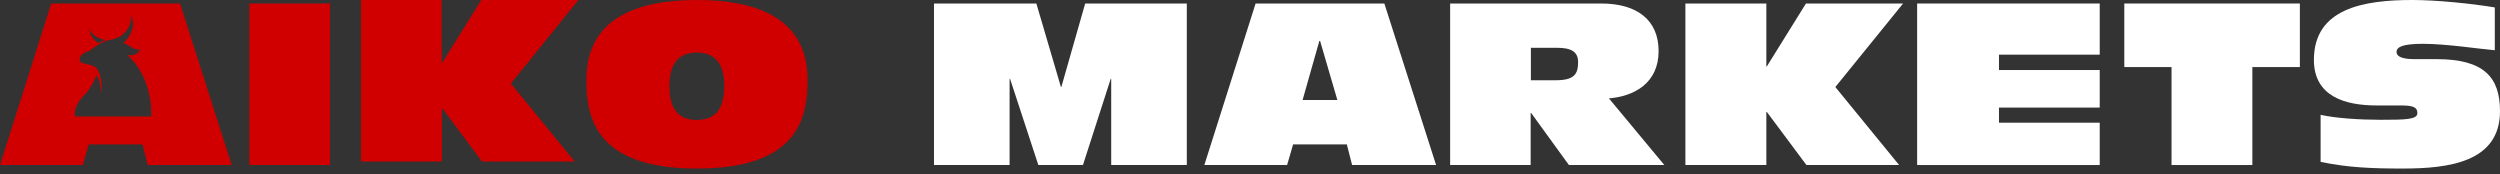 <svg width="201" height="14" viewBox="0 0 201 14" fill="none" xmlns="http://www.w3.org/2000/svg">
<rect x="0" y="0" width="201" height="14" fill="#333333" stroke="none"/>
<path d="M20.044 0.282H26.536V13.268H20.044V0.282Z" fill="#D00000"/>
<path d="M29 0H35.508V5.057H35.548L38.693 0H46.503L41.076 6.715L46.202 12.986H38.753L35.569 8.718H35.529V12.986H29.02V0H29Z" fill="#D00000"/>
<path d="M47.145 6.417C47.145 1.395 51.335 0 56.027 0C60.719 0 64.93 1.395 64.93 6.417C64.93 9.366 64.268 13.551 56.027 13.551C47.806 13.551 47.145 9.366 47.145 6.417ZM58.233 6.935C58.233 5.301 57.651 4.225 56.027 4.225C54.403 4.225 53.822 5.301 53.822 6.935C53.822 8.569 54.403 9.645 56.027 9.645C57.651 9.645 58.233 8.569 58.233 6.935Z" fill="#D00000"/>
<path d="M75.093 0.282H83.323L85.296 6.987H85.335L87.248 0.282H95.419V13.268H89.341V6.341H89.301L87.069 13.268H83.482L81.21 6.341H81.171V13.268H75.093V0.282Z" fill="white"/>
<path d="M100.95 0.282H111.302L115.462 13.268H108.709L108.287 11.612H103.965L103.483 13.268H96.83L100.95 0.282ZM106.136 3.291H106.076L104.729 8.038H107.523L106.136 3.291Z" fill="white"/>
<path d="M116.591 0.282H128.738C131.654 0.282 133.352 1.638 133.352 4.105C133.352 6.694 131.375 7.746 129.357 7.908L133.812 13.268H126.14L123.104 9.081H123.064V13.268H116.591V0.282ZM123.084 6.452H125.082C126.56 6.452 126.88 5.966 126.88 4.995C126.88 4.166 126.34 3.842 125.182 3.842H123.084V6.452Z" fill="white"/>
<path d="M135.506 0.282H142.014V5.339H142.054L145.198 0.282H153.008L147.561 6.998L152.688 13.268H145.238L142.054 9H142.014V13.268H135.506V0.282Z" fill="white"/>
<path d="M154.138 0.282H168.817V4.395H160.718V5.631H168.817V8.649H160.718V9.865H168.817V13.268H154.138V0.282Z" fill="white"/>
<path d="M174.612 5.392H170.794V0.282H184.909V5.392H181.09V13.268H174.592V5.392H174.612Z" fill="white"/>
<path d="M200.581 0.597V4.039C199.384 3.94 196.671 3.522 194.816 3.522C193.16 3.522 192.681 3.781 192.681 4.179C192.681 4.457 192.94 4.756 194.137 4.756H195.913C199.703 4.756 201 6.208 201 8.934C201 13.053 196.851 13.551 193.18 13.551C190.706 13.551 188.731 13.471 186.577 13.013V9.233C187.833 9.511 189.749 9.631 191.404 9.631C193.419 9.631 194.357 9.611 194.357 9.093C194.357 8.516 193.798 8.477 192.841 8.477H191.065C188.591 8.477 186.038 7.78 186.038 4.815C186.038 0.677 190.028 0 193.958 0C195.833 0 198.686 0.279 200.581 0.597Z" fill="white"/>
<path d="M14.472 0.282H4.12L0 13.268H6.653L7.135 11.61H11.457L11.879 13.268H18.632L14.472 0.282ZM8.502 3.215C8.502 3.215 8.1 3.316 7.939 3.478C7.939 3.478 7.276 3.134 7.175 2.325C7.175 2.305 7.457 3.074 8.502 3.215ZM12.16 9.364H6.03C5.869 8.434 6.854 7.564 6.854 7.564C7.417 6.998 7.758 6.027 7.758 6.027C8.06 6.411 8.18 7.564 8.18 7.564C8.261 6.27 7.879 5.663 7.879 5.663C7.698 5.258 7.155 5.198 7.155 5.198L6.733 5.096C6.432 5.056 6.412 4.833 6.412 4.833V4.672C6.412 4.348 7.216 4.065 7.216 4.065C8.18 3.337 8.703 3.235 8.703 3.235C9.045 3.195 9.306 3.094 9.306 3.094C10.653 2.588 10.552 1.253 10.552 1.253C11.095 2.507 9.909 3.458 9.909 3.458C10.05 3.478 10.552 3.782 10.552 3.782C11.034 4.105 11.276 3.943 11.276 3.943C10.954 4.672 10.21 4.388 10.21 4.388C12.381 6.33 12.16 9.364 12.16 9.364Z" fill="#D00000"/>
</svg>
